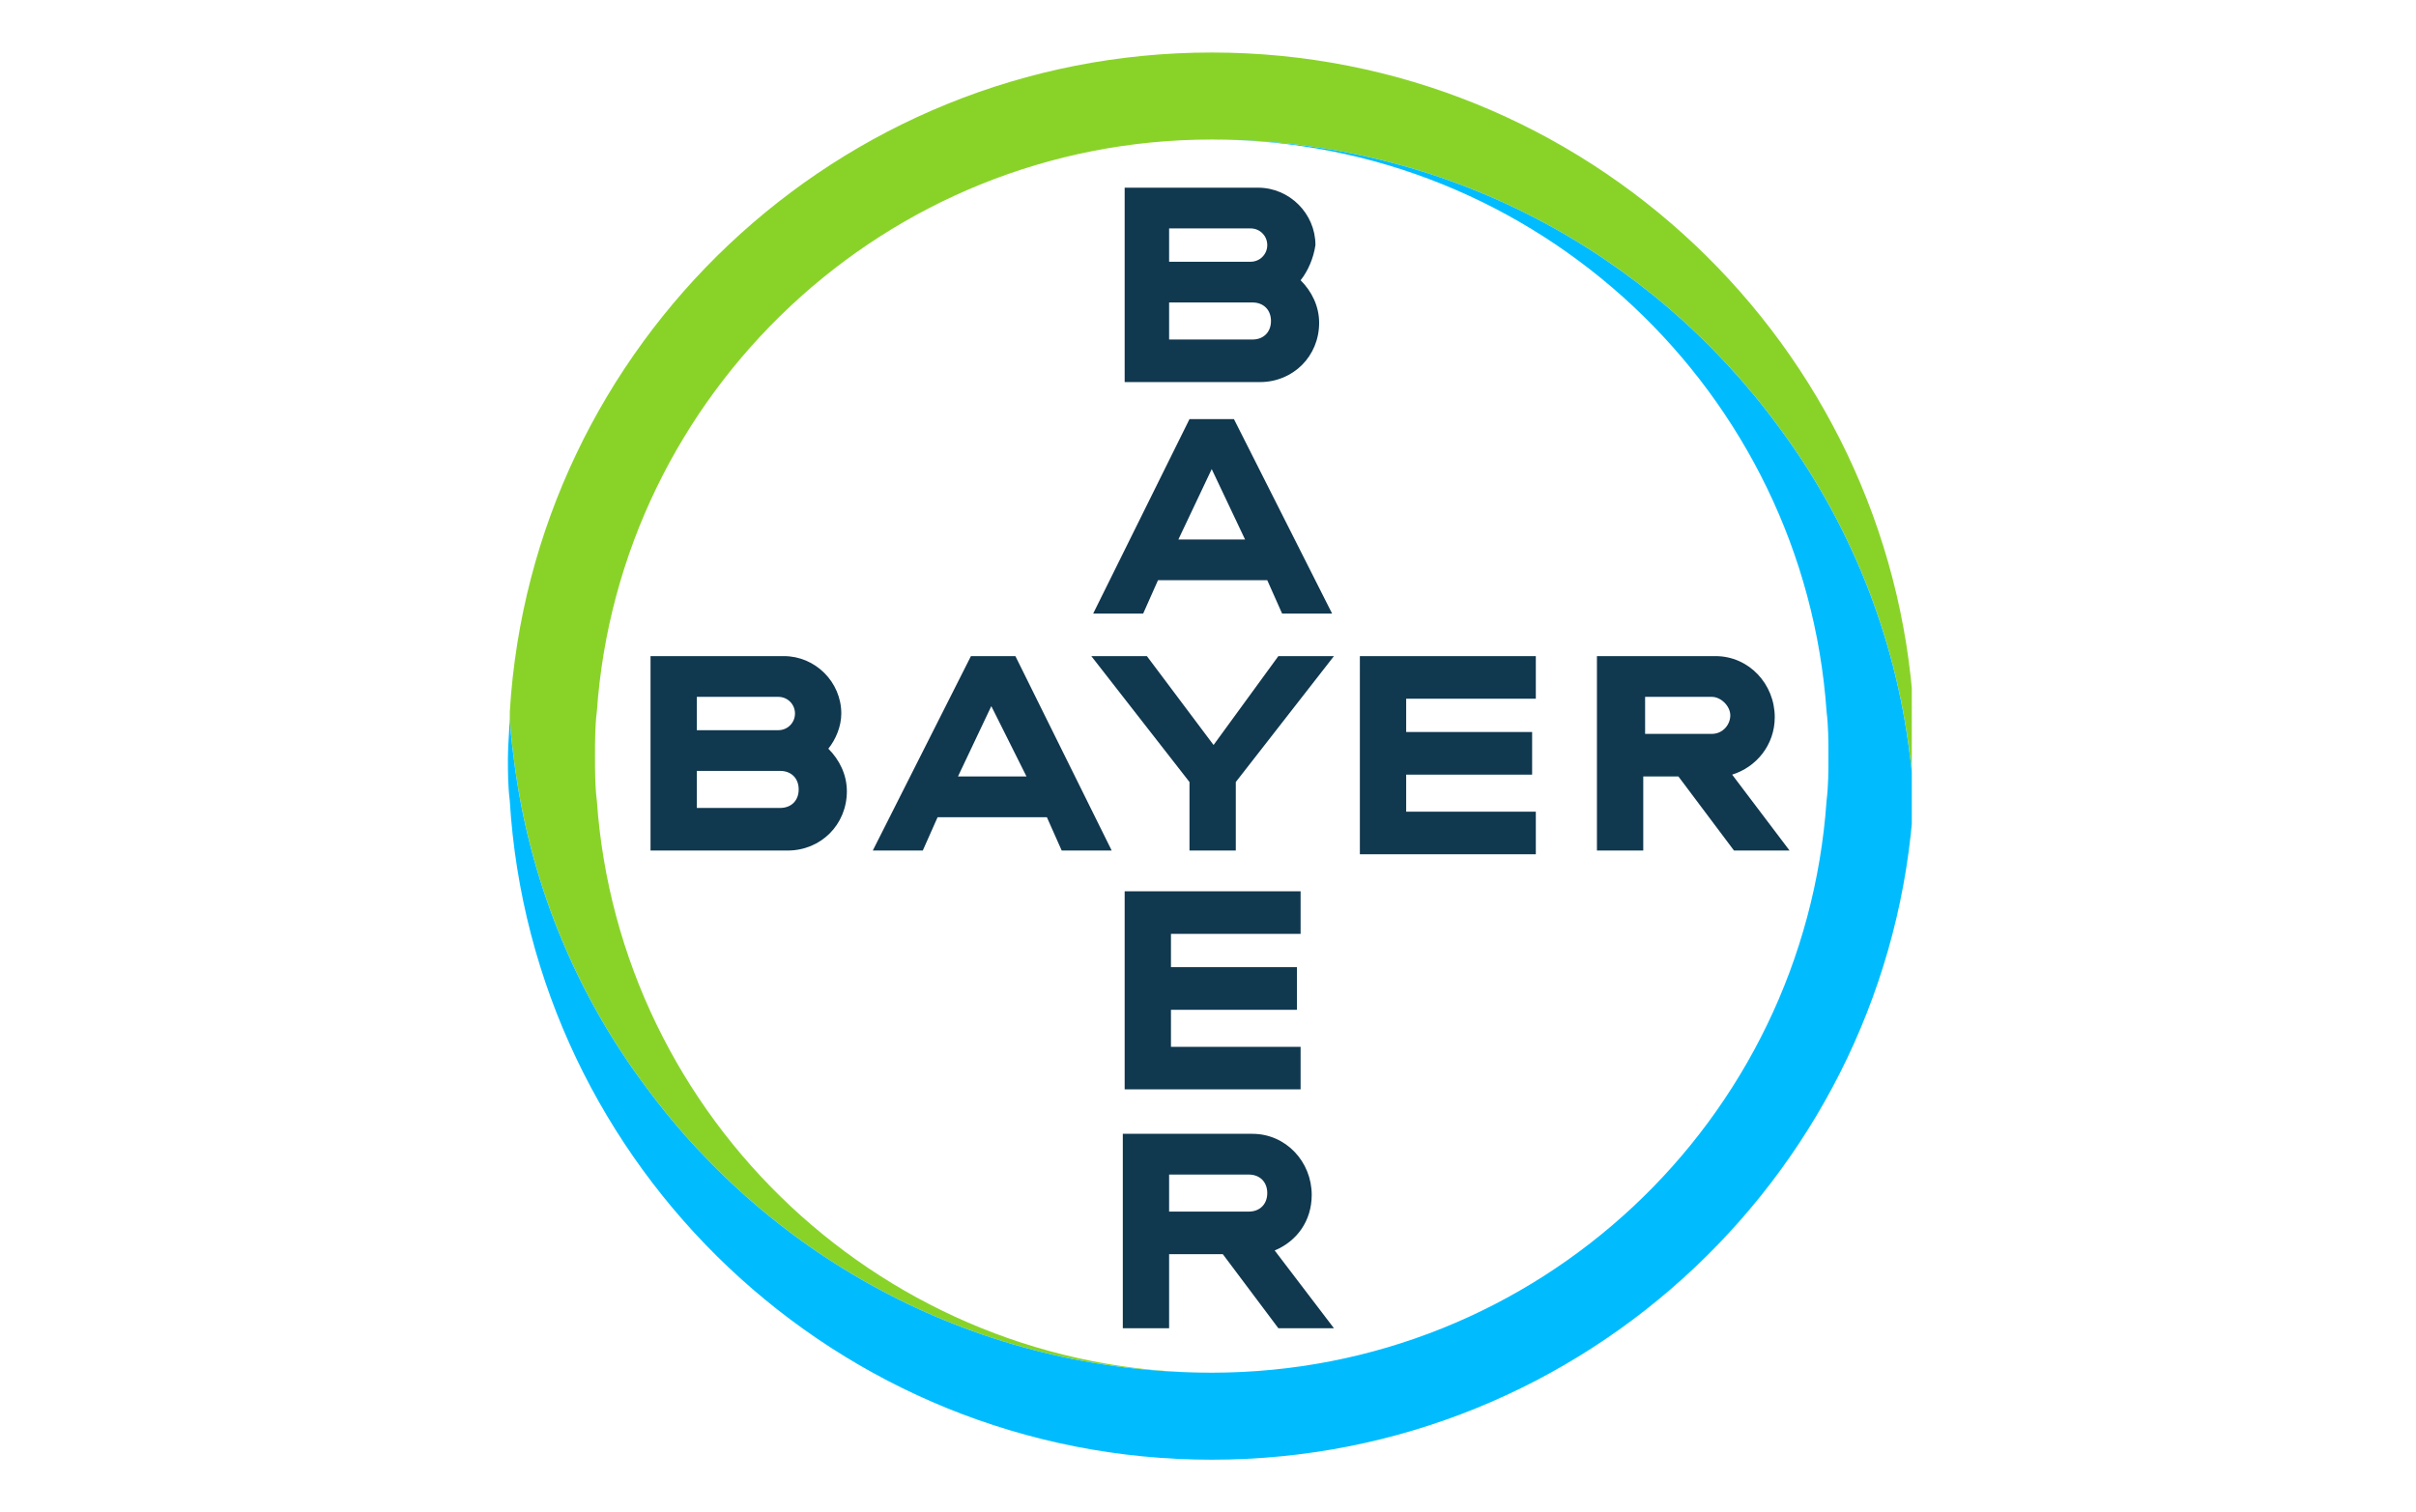 <svg width="115" height="72" viewBox="0 0 115 72" fill="none" xmlns="http://www.w3.org/2000/svg">
<g clip-path="url(#clip0_9357_106195)">
<path d="M55.649 12.462H59.528C59.969 12.462 60.321 12.109 60.321 11.668C60.321 11.228 59.969 10.875 59.528 10.875H55.649V12.462ZM55.649 16.165H59.616C60.145 16.165 60.498 15.812 60.498 15.283C60.498 14.754 60.145 14.401 59.616 14.401H55.649V16.165ZM61.908 13.343C62.437 13.872 62.79 14.578 62.79 15.371C62.79 16.958 61.556 18.192 59.969 18.192H53.533V8.936H59.881C61.379 8.936 62.614 10.17 62.614 11.668C62.525 12.286 62.261 12.903 61.908 13.343ZM63.407 29.212H61.027L60.321 27.625H55.12L54.415 29.212H52.035L56.619 19.955H58.735L63.407 29.212ZM57.677 22.335L56.09 25.686H59.264L57.677 22.335ZM60.85 31.239H63.495L58.823 37.234V40.496H56.619V37.234L51.946 31.239H54.591L57.765 35.471L60.85 31.239ZM73.104 31.239V33.267H66.933V34.854H72.928V36.882H66.933V38.645H73.104V40.672H64.729V31.239H73.104ZM79.892 36.97H78.218V40.496H76.013V31.239H81.656C83.243 31.239 84.477 32.562 84.477 34.149C84.477 35.471 83.595 36.529 82.449 36.882L85.182 40.496H82.537L79.892 36.97ZM81.479 33.179H78.306V34.942H81.479C82.008 34.942 82.361 34.501 82.361 34.06C82.361 33.62 81.92 33.179 81.479 33.179ZM52.916 40.496H50.536L49.831 38.909H44.629L43.924 40.496H41.544L46.216 31.239H48.332L52.916 40.496ZM47.186 33.62L45.599 36.97H48.861L47.186 33.62ZM33.169 34.766H37.048C37.489 34.766 37.841 34.413 37.841 33.972C37.841 33.532 37.489 33.179 37.048 33.179H33.169V34.766ZM33.169 38.468H37.136C37.665 38.468 38.017 38.116 38.017 37.587C38.017 37.058 37.665 36.705 37.136 36.705H33.169V38.468ZM39.428 35.647C39.957 36.176 40.31 36.882 40.31 37.675C40.31 39.262 39.075 40.496 37.489 40.496H30.965V31.239H37.312C38.811 31.239 40.045 32.474 40.045 33.972C40.045 34.59 39.781 35.207 39.428 35.647ZM61.908 42.435V44.463H55.737V46.05H61.732V48.078H55.737V49.841H61.908V51.868H53.533V42.435H61.908ZM60.321 56.805C60.321 56.276 59.969 55.924 59.44 55.924H55.649V57.687H59.44C59.969 57.687 60.321 57.334 60.321 56.805ZM53.445 63.241V53.984H59.616C61.203 53.984 62.437 55.307 62.437 56.893C62.437 58.128 61.732 59.097 60.674 59.538L63.495 63.241H60.85L58.206 59.715H55.649V63.241H53.445Z" fill="#10384F"/>
<path d="M91.089 33.884C90.031 16.429 75.485 2.5 57.678 2.5C39.87 2.5 25.323 16.429 24.266 33.884C24.266 34.59 24.354 35.295 24.442 36C25.147 41.818 27.351 47.196 30.701 51.692C36.784 59.979 46.57 65.357 57.678 65.357C42.162 65.357 29.467 53.279 28.409 38.116C28.321 37.41 28.321 36.705 28.321 36C28.321 35.295 28.321 34.59 28.409 33.884C29.467 18.721 42.162 6.643 57.678 6.643C68.785 6.643 78.571 12.021 84.654 20.308C88.004 24.804 90.208 30.182 90.913 36C91.001 36.705 91.089 37.41 91.089 38.028C91.089 37.322 91.177 36.617 91.177 35.912C91.177 35.295 91.177 34.59 91.089 33.884Z" fill="#89D329"/>
<path d="M24.264 38.116C25.322 55.571 39.868 69.5 57.676 69.5C75.484 69.5 90.03 55.571 91.088 38.116C91.088 37.411 90.999 36.705 90.911 36C90.206 30.182 88.002 24.804 84.652 20.308C78.569 12.021 68.784 6.644 57.676 6.644C73.192 6.644 85.886 18.721 86.944 33.884C87.032 34.59 87.032 35.295 87.032 36C87.032 36.705 87.032 37.411 86.944 38.116C85.886 53.367 73.192 65.357 57.676 65.357C46.568 65.357 36.782 59.979 30.7 51.692C27.349 47.196 25.145 41.819 24.44 36C24.352 35.295 24.264 34.59 24.264 33.972C24.264 34.678 24.176 35.383 24.176 36.088C24.176 36.705 24.176 37.411 24.264 38.116Z" fill="#00BCFF"/>
</g>
<defs>
<clipPath id="clip0_9357_106195">
<rect width="67" height="67" fill="white" transform="translate(24 2.5)"/>
</clipPath>
</defs>
</svg>
